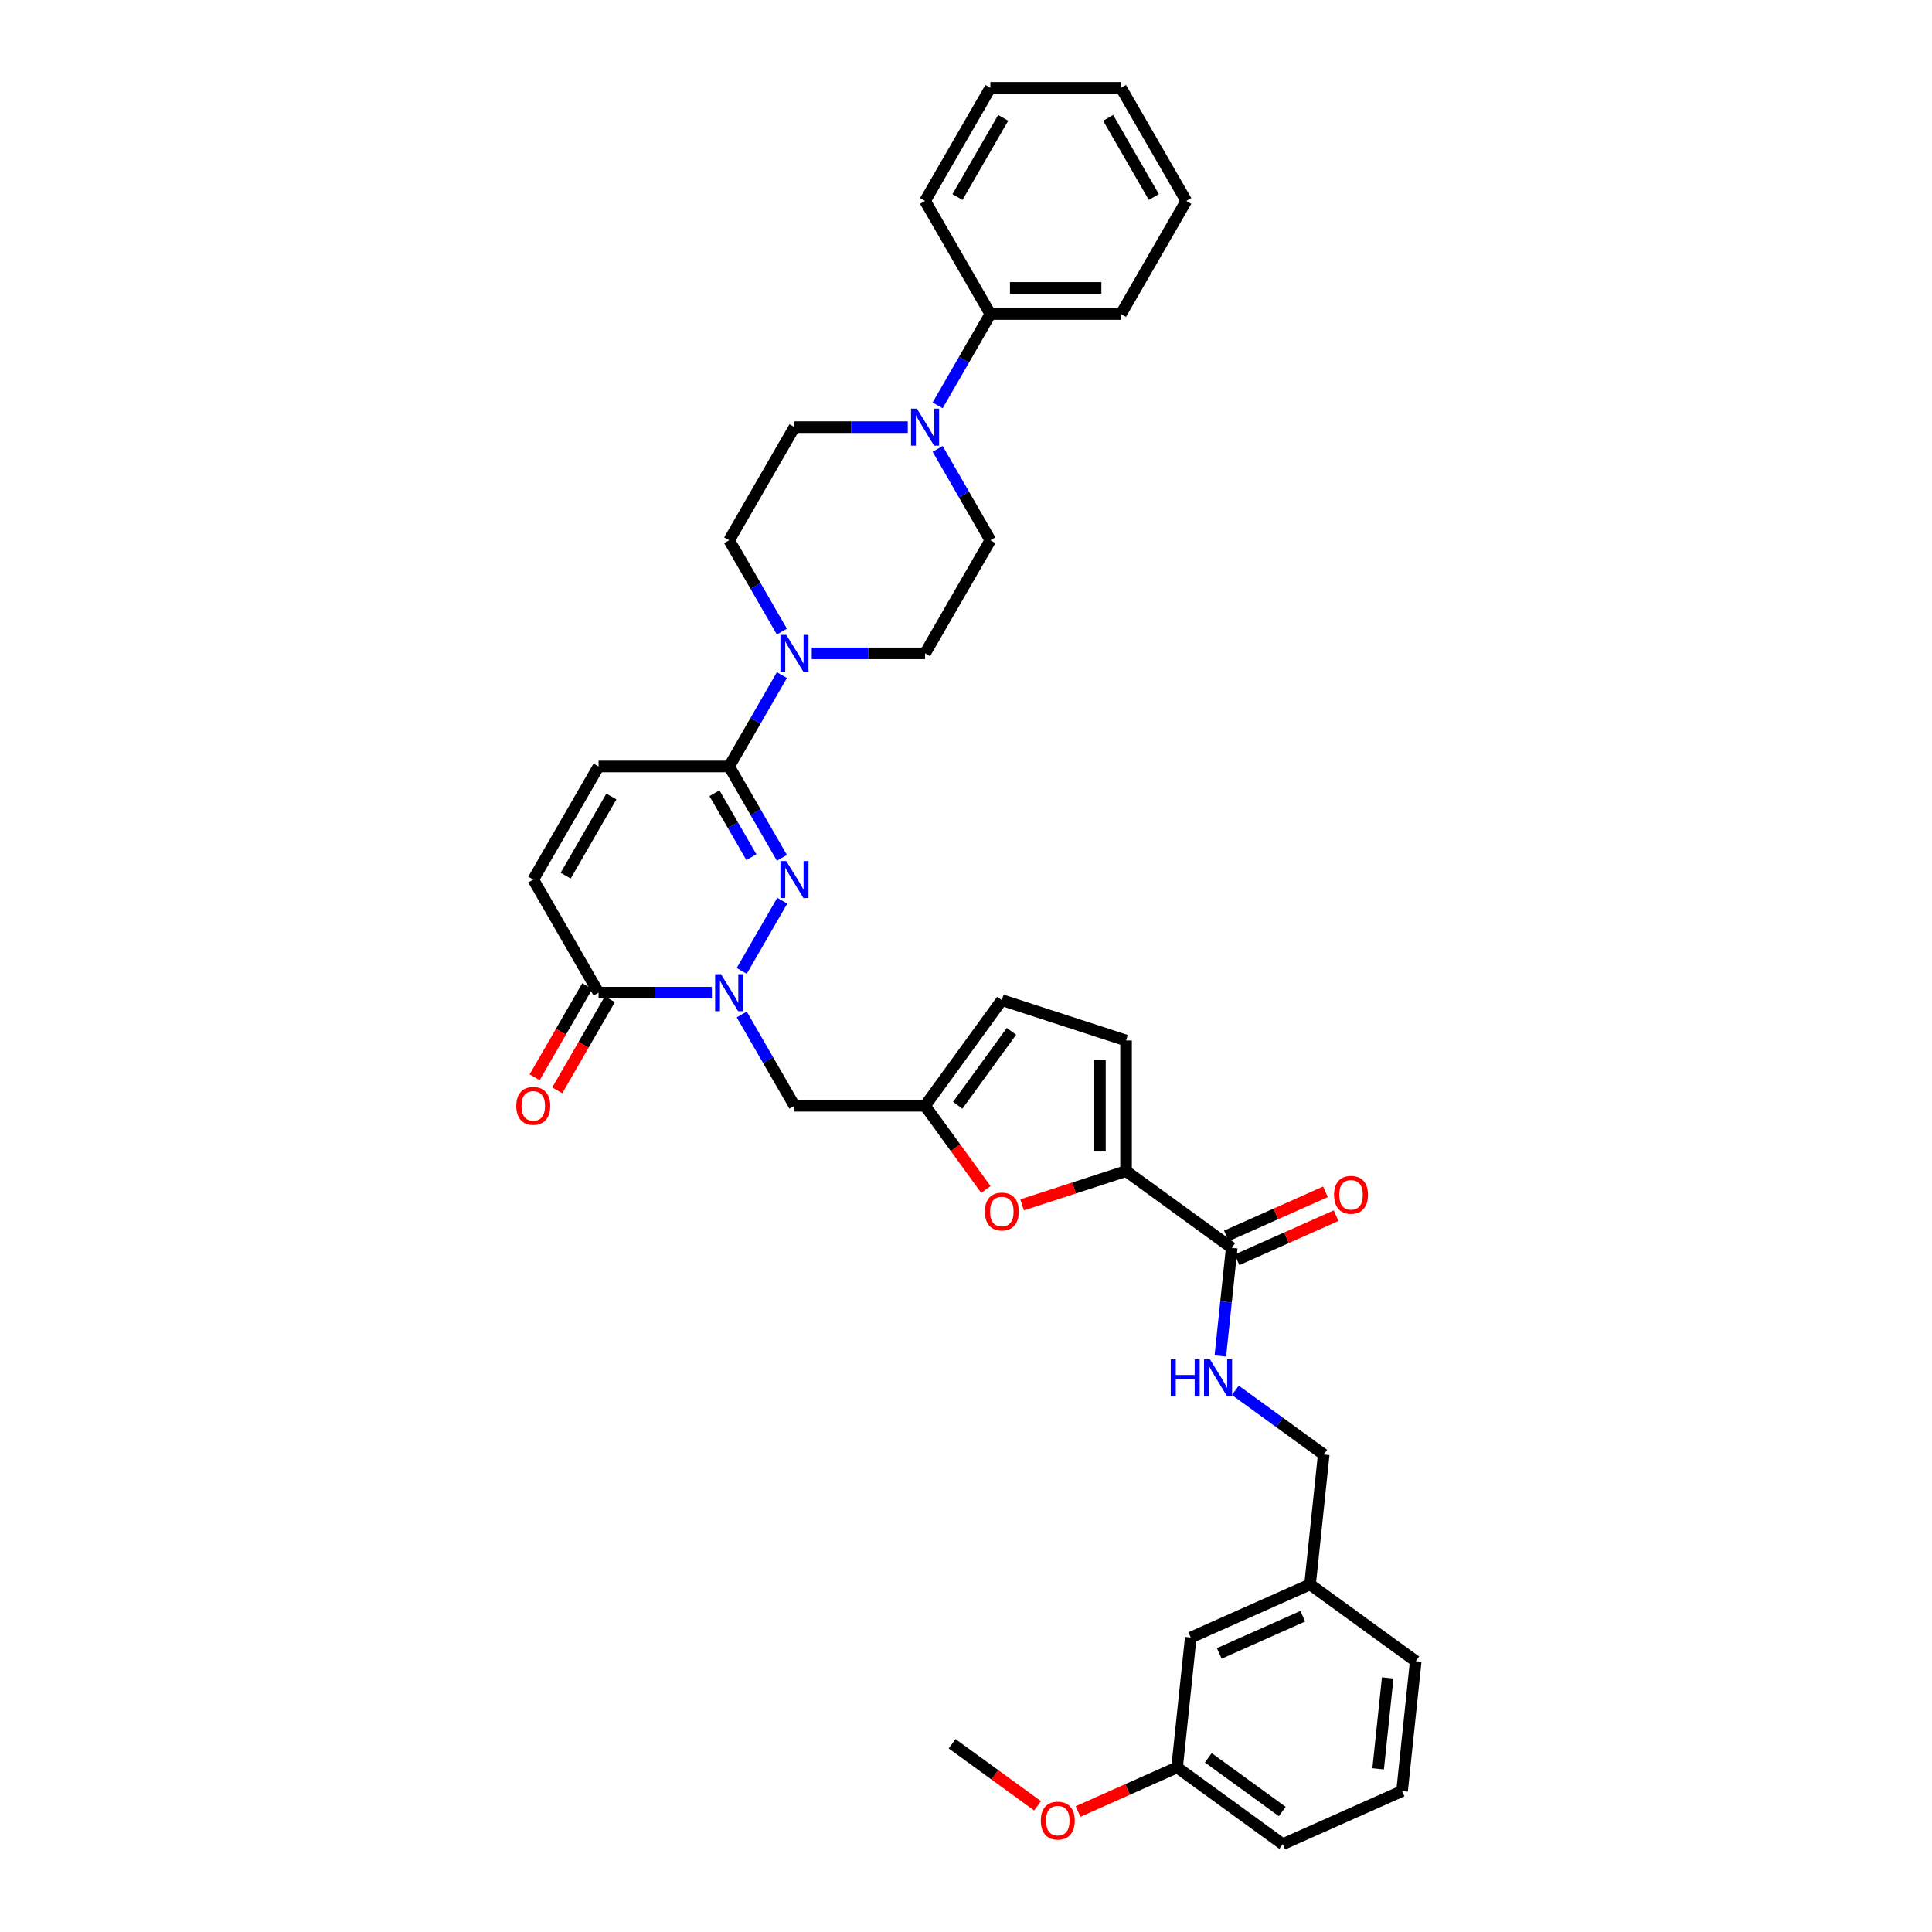 <?xml version='1.0' encoding='iso-8859-1'?>
<svg version='1.1' baseProfile='full'
              xmlns='http://www.w3.org/2000/svg'
                      xmlns:rdkit='http://www.rdkit.org/xml'
                      xmlns:xlink='http://www.w3.org/1999/xlink'
                  xml:space='preserve'
width='1000px' height='1000px' viewBox='0 0 1000 1000'>
<!-- END OF HEADER -->
<rect style='opacity:1.0;fill:#FFFFFF;stroke:none' width='1000' height='1000' x='0' y='0'> </rect>
<path class='bond-0' d='M 383.913,502.546 L 404.897,466.201' style='fill:none;fill-rule:evenodd;stroke:#0000FF;stroke-width:6px;stroke-linecap:butt;stroke-linejoin:miter;stroke-opacity:1' />
<path class='bond-3' d='M 368.461,513.808 L 339.135,513.808' style='fill:none;fill-rule:evenodd;stroke:#0000FF;stroke-width:6px;stroke-linecap:butt;stroke-linejoin:miter;stroke-opacity:1' />
<path class='bond-3' d='M 339.135,513.808 L 309.81,513.808' style='fill:none;fill-rule:evenodd;stroke:#000000;stroke-width:6px;stroke-linecap:butt;stroke-linejoin:miter;stroke-opacity:1' />
<path class='bond-9' d='M 383.913,525.071 L 397.563,548.711' style='fill:none;fill-rule:evenodd;stroke:#0000FF;stroke-width:6px;stroke-linecap:butt;stroke-linejoin:miter;stroke-opacity:1' />
<path class='bond-9' d='M 397.563,548.711 L 411.212,572.352' style='fill:none;fill-rule:evenodd;stroke:#000000;stroke-width:6px;stroke-linecap:butt;stroke-linejoin:miter;stroke-opacity:1' />
<path class='bond-1' d='M 404.709,444.002 L 391.06,420.361' style='fill:none;fill-rule:evenodd;stroke:#0000FF;stroke-width:6px;stroke-linecap:butt;stroke-linejoin:miter;stroke-opacity:1' />
<path class='bond-1' d='M 391.06,420.361 L 377.411,396.72' style='fill:none;fill-rule:evenodd;stroke:#000000;stroke-width:6px;stroke-linecap:butt;stroke-linejoin:miter;stroke-opacity:1' />
<path class='bond-1' d='M 388.906,443.669 L 379.351,427.121' style='fill:none;fill-rule:evenodd;stroke:#0000FF;stroke-width:6px;stroke-linecap:butt;stroke-linejoin:miter;stroke-opacity:1' />
<path class='bond-1' d='M 379.351,427.121 L 369.797,410.572' style='fill:none;fill-rule:evenodd;stroke:#000000;stroke-width:6px;stroke-linecap:butt;stroke-linejoin:miter;stroke-opacity:1' />
<path class='bond-4' d='M 377.411,396.72 L 391.06,373.079' style='fill:none;fill-rule:evenodd;stroke:#000000;stroke-width:6px;stroke-linecap:butt;stroke-linejoin:miter;stroke-opacity:1' />
<path class='bond-4' d='M 391.06,373.079 L 404.709,349.438' style='fill:none;fill-rule:evenodd;stroke:#0000FF;stroke-width:6px;stroke-linecap:butt;stroke-linejoin:miter;stroke-opacity:1' />
<path class='bond-36' d='M 377.411,396.72 L 309.81,396.72' style='fill:none;fill-rule:evenodd;stroke:#000000;stroke-width:6px;stroke-linecap:butt;stroke-linejoin:miter;stroke-opacity:1' />
<path class='bond-2' d='M 582.84,606.153 L 555.933,614.896' style='fill:none;fill-rule:evenodd;stroke:#000000;stroke-width:6px;stroke-linecap:butt;stroke-linejoin:miter;stroke-opacity:1' />
<path class='bond-2' d='M 555.933,614.896 L 529.026,623.638' style='fill:none;fill-rule:evenodd;stroke:#FF0000;stroke-width:6px;stroke-linecap:butt;stroke-linejoin:miter;stroke-opacity:1' />
<path class='bond-8' d='M 582.84,606.153 L 637.53,645.888' style='fill:none;fill-rule:evenodd;stroke:#000000;stroke-width:6px;stroke-linecap:butt;stroke-linejoin:miter;stroke-opacity:1' />
<path class='bond-37' d='M 582.84,606.153 L 582.84,538.552' style='fill:none;fill-rule:evenodd;stroke:#000000;stroke-width:6px;stroke-linecap:butt;stroke-linejoin:miter;stroke-opacity:1' />
<path class='bond-37' d='M 569.32,596.013 L 569.32,548.692' style='fill:none;fill-rule:evenodd;stroke:#000000;stroke-width:6px;stroke-linecap:butt;stroke-linejoin:miter;stroke-opacity:1' />
<path class='bond-11' d='M 309.81,513.808 L 276.01,455.264' style='fill:none;fill-rule:evenodd;stroke:#000000;stroke-width:6px;stroke-linecap:butt;stroke-linejoin:miter;stroke-opacity:1' />
<path class='bond-19' d='M 303.956,510.428 L 290.338,534.015' style='fill:none;fill-rule:evenodd;stroke:#000000;stroke-width:6px;stroke-linecap:butt;stroke-linejoin:miter;stroke-opacity:1' />
<path class='bond-19' d='M 290.338,534.015 L 276.72,557.602' style='fill:none;fill-rule:evenodd;stroke:#FF0000;stroke-width:6px;stroke-linecap:butt;stroke-linejoin:miter;stroke-opacity:1' />
<path class='bond-19' d='M 315.664,517.188 L 302.047,540.775' style='fill:none;fill-rule:evenodd;stroke:#000000;stroke-width:6px;stroke-linecap:butt;stroke-linejoin:miter;stroke-opacity:1' />
<path class='bond-19' d='M 302.047,540.775 L 288.429,564.362' style='fill:none;fill-rule:evenodd;stroke:#FF0000;stroke-width:6px;stroke-linecap:butt;stroke-linejoin:miter;stroke-opacity:1' />
<path class='bond-15' d='M 420.162,338.176 L 449.487,338.176' style='fill:none;fill-rule:evenodd;stroke:#0000FF;stroke-width:6px;stroke-linecap:butt;stroke-linejoin:miter;stroke-opacity:1' />
<path class='bond-15' d='M 449.487,338.176 L 478.813,338.176' style='fill:none;fill-rule:evenodd;stroke:#000000;stroke-width:6px;stroke-linecap:butt;stroke-linejoin:miter;stroke-opacity:1' />
<path class='bond-16' d='M 404.709,326.913 L 391.06,303.272' style='fill:none;fill-rule:evenodd;stroke:#0000FF;stroke-width:6px;stroke-linecap:butt;stroke-linejoin:miter;stroke-opacity:1' />
<path class='bond-16' d='M 391.06,303.272 L 377.411,279.631' style='fill:none;fill-rule:evenodd;stroke:#000000;stroke-width:6px;stroke-linecap:butt;stroke-linejoin:miter;stroke-opacity:1' />
<path class='bond-5' d='M 510.286,615.672 L 494.549,594.012' style='fill:none;fill-rule:evenodd;stroke:#FF0000;stroke-width:6px;stroke-linecap:butt;stroke-linejoin:miter;stroke-opacity:1' />
<path class='bond-5' d='M 494.549,594.012 L 478.813,572.352' style='fill:none;fill-rule:evenodd;stroke:#000000;stroke-width:6px;stroke-linecap:butt;stroke-linejoin:miter;stroke-opacity:1' />
<path class='bond-6' d='M 478.813,572.352 L 411.212,572.352' style='fill:none;fill-rule:evenodd;stroke:#000000;stroke-width:6px;stroke-linecap:butt;stroke-linejoin:miter;stroke-opacity:1' />
<path class='bond-13' d='M 478.813,572.352 L 518.548,517.662' style='fill:none;fill-rule:evenodd;stroke:#000000;stroke-width:6px;stroke-linecap:butt;stroke-linejoin:miter;stroke-opacity:1' />
<path class='bond-13' d='M 495.711,572.096 L 523.525,533.813' style='fill:none;fill-rule:evenodd;stroke:#000000;stroke-width:6px;stroke-linecap:butt;stroke-linejoin:miter;stroke-opacity:1' />
<path class='bond-7' d='M 469.862,221.087 L 440.537,221.087' style='fill:none;fill-rule:evenodd;stroke:#0000FF;stroke-width:6px;stroke-linecap:butt;stroke-linejoin:miter;stroke-opacity:1' />
<path class='bond-7' d='M 440.537,221.087 L 411.212,221.087' style='fill:none;fill-rule:evenodd;stroke:#000000;stroke-width:6px;stroke-linecap:butt;stroke-linejoin:miter;stroke-opacity:1' />
<path class='bond-20' d='M 485.315,209.825 L 498.964,186.184' style='fill:none;fill-rule:evenodd;stroke:#0000FF;stroke-width:6px;stroke-linecap:butt;stroke-linejoin:miter;stroke-opacity:1' />
<path class='bond-20' d='M 498.964,186.184 L 512.613,162.543' style='fill:none;fill-rule:evenodd;stroke:#000000;stroke-width:6px;stroke-linecap:butt;stroke-linejoin:miter;stroke-opacity:1' />
<path class='bond-38' d='M 485.315,232.349 L 498.964,255.99' style='fill:none;fill-rule:evenodd;stroke:#0000FF;stroke-width:6px;stroke-linecap:butt;stroke-linejoin:miter;stroke-opacity:1' />
<path class='bond-38' d='M 498.964,255.99 L 512.613,279.631' style='fill:none;fill-rule:evenodd;stroke:#000000;stroke-width:6px;stroke-linecap:butt;stroke-linejoin:miter;stroke-opacity:1' />
<path class='bond-14' d='M 637.53,645.888 L 634.589,673.872' style='fill:none;fill-rule:evenodd;stroke:#000000;stroke-width:6px;stroke-linecap:butt;stroke-linejoin:miter;stroke-opacity:1' />
<path class='bond-14' d='M 634.589,673.872 L 631.648,701.856' style='fill:none;fill-rule:evenodd;stroke:#0000FF;stroke-width:6px;stroke-linecap:butt;stroke-linejoin:miter;stroke-opacity:1' />
<path class='bond-21' d='M 640.28,652.063 L 665.919,640.648' style='fill:none;fill-rule:evenodd;stroke:#000000;stroke-width:6px;stroke-linecap:butt;stroke-linejoin:miter;stroke-opacity:1' />
<path class='bond-21' d='M 665.919,640.648 L 691.558,629.233' style='fill:none;fill-rule:evenodd;stroke:#FF0000;stroke-width:6px;stroke-linecap:butt;stroke-linejoin:miter;stroke-opacity:1' />
<path class='bond-21' d='M 634.781,639.712 L 660.42,628.297' style='fill:none;fill-rule:evenodd;stroke:#000000;stroke-width:6px;stroke-linecap:butt;stroke-linejoin:miter;stroke-opacity:1' />
<path class='bond-21' d='M 660.42,628.297 L 686.059,616.881' style='fill:none;fill-rule:evenodd;stroke:#FF0000;stroke-width:6px;stroke-linecap:butt;stroke-linejoin:miter;stroke-opacity:1' />
<path class='bond-10' d='M 309.81,396.72 L 276.01,455.264' style='fill:none;fill-rule:evenodd;stroke:#000000;stroke-width:6px;stroke-linecap:butt;stroke-linejoin:miter;stroke-opacity:1' />
<path class='bond-10' d='M 316.449,412.262 L 292.788,453.242' style='fill:none;fill-rule:evenodd;stroke:#000000;stroke-width:6px;stroke-linecap:butt;stroke-linejoin:miter;stroke-opacity:1' />
<path class='bond-12' d='M 582.84,538.552 L 518.548,517.662' style='fill:none;fill-rule:evenodd;stroke:#000000;stroke-width:6px;stroke-linecap:butt;stroke-linejoin:miter;stroke-opacity:1' />
<path class='bond-22' d='M 639.414,719.621 L 662.284,736.237' style='fill:none;fill-rule:evenodd;stroke:#0000FF;stroke-width:6px;stroke-linecap:butt;stroke-linejoin:miter;stroke-opacity:1' />
<path class='bond-22' d='M 662.284,736.237 L 685.154,752.853' style='fill:none;fill-rule:evenodd;stroke:#000000;stroke-width:6px;stroke-linecap:butt;stroke-linejoin:miter;stroke-opacity:1' />
<path class='bond-17' d='M 478.813,338.176 L 512.613,279.631' style='fill:none;fill-rule:evenodd;stroke:#000000;stroke-width:6px;stroke-linecap:butt;stroke-linejoin:miter;stroke-opacity:1' />
<path class='bond-18' d='M 377.411,279.631 L 411.212,221.087' style='fill:none;fill-rule:evenodd;stroke:#000000;stroke-width:6px;stroke-linecap:butt;stroke-linejoin:miter;stroke-opacity:1' />
<path class='bond-28' d='M 512.613,162.543 L 580.214,162.543' style='fill:none;fill-rule:evenodd;stroke:#000000;stroke-width:6px;stroke-linecap:butt;stroke-linejoin:miter;stroke-opacity:1' />
<path class='bond-28' d='M 522.753,149.023 L 570.074,149.023' style='fill:none;fill-rule:evenodd;stroke:#000000;stroke-width:6px;stroke-linecap:butt;stroke-linejoin:miter;stroke-opacity:1' />
<path class='bond-29' d='M 512.613,162.543 L 478.813,103.999' style='fill:none;fill-rule:evenodd;stroke:#000000;stroke-width:6px;stroke-linecap:butt;stroke-linejoin:miter;stroke-opacity:1' />
<path class='bond-24' d='M 685.154,752.853 L 678.088,820.084' style='fill:none;fill-rule:evenodd;stroke:#000000;stroke-width:6px;stroke-linecap:butt;stroke-linejoin:miter;stroke-opacity:1' />
<path class='bond-23' d='M 616.332,847.58 L 678.088,820.084' style='fill:none;fill-rule:evenodd;stroke:#000000;stroke-width:6px;stroke-linecap:butt;stroke-linejoin:miter;stroke-opacity:1' />
<path class='bond-23' d='M 631.094,855.807 L 674.324,836.56' style='fill:none;fill-rule:evenodd;stroke:#000000;stroke-width:6px;stroke-linecap:butt;stroke-linejoin:miter;stroke-opacity:1' />
<path class='bond-25' d='M 616.332,847.58 L 609.265,914.811' style='fill:none;fill-rule:evenodd;stroke:#000000;stroke-width:6px;stroke-linecap:butt;stroke-linejoin:miter;stroke-opacity:1' />
<path class='bond-30' d='M 678.088,820.084 L 732.779,859.819' style='fill:none;fill-rule:evenodd;stroke:#000000;stroke-width:6px;stroke-linecap:butt;stroke-linejoin:miter;stroke-opacity:1' />
<path class='bond-26' d='M 609.265,914.811 L 583.626,926.226' style='fill:none;fill-rule:evenodd;stroke:#000000;stroke-width:6px;stroke-linecap:butt;stroke-linejoin:miter;stroke-opacity:1' />
<path class='bond-26' d='M 583.626,926.226 L 557.987,937.641' style='fill:none;fill-rule:evenodd;stroke:#FF0000;stroke-width:6px;stroke-linecap:butt;stroke-linejoin:miter;stroke-opacity:1' />
<path class='bond-40' d='M 609.265,914.811 L 663.956,954.545' style='fill:none;fill-rule:evenodd;stroke:#000000;stroke-width:6px;stroke-linecap:butt;stroke-linejoin:miter;stroke-opacity:1' />
<path class='bond-40' d='M 625.416,909.833 L 663.699,937.647' style='fill:none;fill-rule:evenodd;stroke:#000000;stroke-width:6px;stroke-linecap:butt;stroke-linejoin:miter;stroke-opacity:1' />
<path class='bond-32' d='M 537.031,934.694 L 514.924,918.633' style='fill:none;fill-rule:evenodd;stroke:#FF0000;stroke-width:6px;stroke-linecap:butt;stroke-linejoin:miter;stroke-opacity:1' />
<path class='bond-32' d='M 514.924,918.633 L 492.818,902.571' style='fill:none;fill-rule:evenodd;stroke:#000000;stroke-width:6px;stroke-linecap:butt;stroke-linejoin:miter;stroke-opacity:1' />
<path class='bond-27' d='M 725.712,927.05 L 732.779,859.819' style='fill:none;fill-rule:evenodd;stroke:#000000;stroke-width:6px;stroke-linecap:butt;stroke-linejoin:miter;stroke-opacity:1' />
<path class='bond-27' d='M 713.326,915.552 L 718.273,868.49' style='fill:none;fill-rule:evenodd;stroke:#000000;stroke-width:6px;stroke-linecap:butt;stroke-linejoin:miter;stroke-opacity:1' />
<path class='bond-31' d='M 725.712,927.05 L 663.956,954.545' style='fill:none;fill-rule:evenodd;stroke:#000000;stroke-width:6px;stroke-linecap:butt;stroke-linejoin:miter;stroke-opacity:1' />
<path class='bond-34' d='M 580.214,162.543 L 614.015,103.999' style='fill:none;fill-rule:evenodd;stroke:#000000;stroke-width:6px;stroke-linecap:butt;stroke-linejoin:miter;stroke-opacity:1' />
<path class='bond-33' d='M 478.813,103.999 L 512.613,45.455' style='fill:none;fill-rule:evenodd;stroke:#000000;stroke-width:6px;stroke-linecap:butt;stroke-linejoin:miter;stroke-opacity:1' />
<path class='bond-33' d='M 495.592,101.977 L 519.252,60.996' style='fill:none;fill-rule:evenodd;stroke:#000000;stroke-width:6px;stroke-linecap:butt;stroke-linejoin:miter;stroke-opacity:1' />
<path class='bond-35' d='M 512.613,45.455 L 580.214,45.455' style='fill:none;fill-rule:evenodd;stroke:#000000;stroke-width:6px;stroke-linecap:butt;stroke-linejoin:miter;stroke-opacity:1' />
<path class='bond-39' d='M 614.015,103.999 L 580.214,45.455' style='fill:none;fill-rule:evenodd;stroke:#000000;stroke-width:6px;stroke-linecap:butt;stroke-linejoin:miter;stroke-opacity:1' />
<path class='bond-39' d='M 597.236,101.977 L 573.575,60.996' style='fill:none;fill-rule:evenodd;stroke:#000000;stroke-width:6px;stroke-linecap:butt;stroke-linejoin:miter;stroke-opacity:1' />
<path  class='atom-0' d='M 373.179 504.236
L 379.453 514.376
Q 380.075 515.377, 381.075 517.188
Q 382.076 519, 382.13 519.108
L 382.13 504.236
L 384.671 504.236
L 384.671 523.38
L 382.049 523.38
L 375.315 512.294
Q 374.531 510.996, 373.693 509.509
Q 372.882 508.022, 372.638 507.562
L 372.638 523.38
L 370.151 523.38
L 370.151 504.236
L 373.179 504.236
' fill='#0000FF'/>
<path  class='atom-1' d='M 406.98 445.692
L 413.253 455.832
Q 413.875 456.832, 414.876 458.644
Q 415.876 460.456, 415.93 460.564
L 415.93 445.692
L 418.472 445.692
L 418.472 464.836
L 415.849 464.836
L 409.116 453.75
Q 408.332 452.452, 407.494 450.965
Q 406.682 449.477, 406.439 449.018
L 406.439 464.836
L 403.951 464.836
L 403.951 445.692
L 406.98 445.692
' fill='#0000FF'/>
<path  class='atom-5' d='M 406.98 328.603
L 413.253 338.743
Q 413.875 339.744, 414.876 341.556
Q 415.876 343.367, 415.93 343.475
L 415.93 328.603
L 418.472 328.603
L 418.472 347.748
L 415.849 347.748
L 409.116 336.661
Q 408.332 335.363, 407.494 333.876
Q 406.682 332.389, 406.439 331.929
L 406.439 347.748
L 403.951 347.748
L 403.951 328.603
L 406.98 328.603
' fill='#0000FF'/>
<path  class='atom-6' d='M 509.759 627.097
Q 509.759 622.5, 512.031 619.931
Q 514.302 617.362, 518.548 617.362
Q 522.793 617.362, 525.064 619.931
Q 527.336 622.5, 527.336 627.097
Q 527.336 631.748, 525.037 634.398
Q 522.739 637.021, 518.548 637.021
Q 514.329 637.021, 512.031 634.398
Q 509.759 631.775, 509.759 627.097
M 518.548 634.857
Q 521.468 634.857, 523.036 632.911
Q 524.632 630.937, 524.632 627.097
Q 524.632 623.338, 523.036 621.445
Q 521.468 619.526, 518.548 619.526
Q 515.627 619.526, 514.032 621.418
Q 512.463 623.311, 512.463 627.097
Q 512.463 630.964, 514.032 632.911
Q 515.627 634.857, 518.548 634.857
' fill='#FF0000'/>
<path  class='atom-8' d='M 474.581 211.515
L 480.854 221.655
Q 481.476 222.656, 482.477 224.467
Q 483.477 226.279, 483.531 226.387
L 483.531 211.515
L 486.073 211.515
L 486.073 230.659
L 483.45 230.659
L 476.717 219.573
Q 475.933 218.275, 475.095 216.788
Q 474.283 215.301, 474.04 214.841
L 474.04 230.659
L 471.552 230.659
L 471.552 211.515
L 474.581 211.515
' fill='#0000FF'/>
<path  class='atom-15' d='M 605.979 703.546
L 608.575 703.546
L 608.575 711.685
L 618.363 711.685
L 618.363 703.546
L 620.959 703.546
L 620.959 722.691
L 618.363 722.691
L 618.363 713.849
L 608.575 713.849
L 608.575 722.691
L 605.979 722.691
L 605.979 703.546
' fill='#0000FF'/>
<path  class='atom-15' d='M 626.232 703.546
L 632.506 713.686
Q 633.128 714.687, 634.128 716.499
Q 635.129 718.31, 635.183 718.418
L 635.183 703.546
L 637.724 703.546
L 637.724 722.691
L 635.101 722.691
L 628.368 711.604
Q 627.584 710.306, 626.746 708.819
Q 625.935 707.332, 625.691 706.872
L 625.691 722.691
L 623.204 722.691
L 623.204 703.546
L 626.232 703.546
' fill='#0000FF'/>
<path  class='atom-20' d='M 267.221 572.406
Q 267.221 567.81, 269.493 565.241
Q 271.764 562.672, 276.01 562.672
Q 280.255 562.672, 282.526 565.241
Q 284.798 567.81, 284.798 572.406
Q 284.798 577.057, 282.499 579.707
Q 280.201 582.33, 276.01 582.33
Q 271.791 582.33, 269.493 579.707
Q 267.221 577.084, 267.221 572.406
M 276.01 580.167
Q 278.93 580.167, 280.498 578.22
Q 282.094 576.246, 282.094 572.406
Q 282.094 568.648, 280.498 566.755
Q 278.93 564.835, 276.01 564.835
Q 273.089 564.835, 271.494 566.728
Q 269.925 568.621, 269.925 572.406
Q 269.925 576.273, 271.494 578.22
Q 273.089 580.167, 276.01 580.167
' fill='#FF0000'/>
<path  class='atom-22' d='M 690.499 618.446
Q 690.499 613.849, 692.77 611.28
Q 695.042 608.711, 699.287 608.711
Q 703.532 608.711, 705.804 611.28
Q 708.075 613.849, 708.075 618.446
Q 708.075 623.097, 705.777 625.747
Q 703.478 628.37, 699.287 628.37
Q 695.069 628.37, 692.77 625.747
Q 690.499 623.124, 690.499 618.446
M 699.287 626.207
Q 702.207 626.207, 703.776 624.26
Q 705.371 622.286, 705.371 618.446
Q 705.371 614.687, 703.776 612.795
Q 702.207 610.875, 699.287 610.875
Q 696.367 610.875, 694.771 612.768
Q 693.203 614.66, 693.203 618.446
Q 693.203 622.313, 694.771 624.26
Q 696.367 626.207, 699.287 626.207
' fill='#FF0000'/>
<path  class='atom-27' d='M 538.721 942.36
Q 538.721 937.764, 540.992 935.195
Q 543.263 932.626, 547.509 932.626
Q 551.754 932.626, 554.025 935.195
Q 556.297 937.764, 556.297 942.36
Q 556.297 947.011, 553.998 949.661
Q 551.7 952.284, 547.509 952.284
Q 543.29 952.284, 540.992 949.661
Q 538.721 947.038, 538.721 942.36
M 547.509 950.121
Q 550.429 950.121, 551.997 948.174
Q 553.593 946.2, 553.593 942.36
Q 553.593 938.602, 551.997 936.709
Q 550.429 934.789, 547.509 934.789
Q 544.588 934.789, 542.993 936.682
Q 541.425 938.575, 541.425 942.36
Q 541.425 946.227, 542.993 948.174
Q 544.588 950.121, 547.509 950.121
' fill='#FF0000'/>
</svg>
